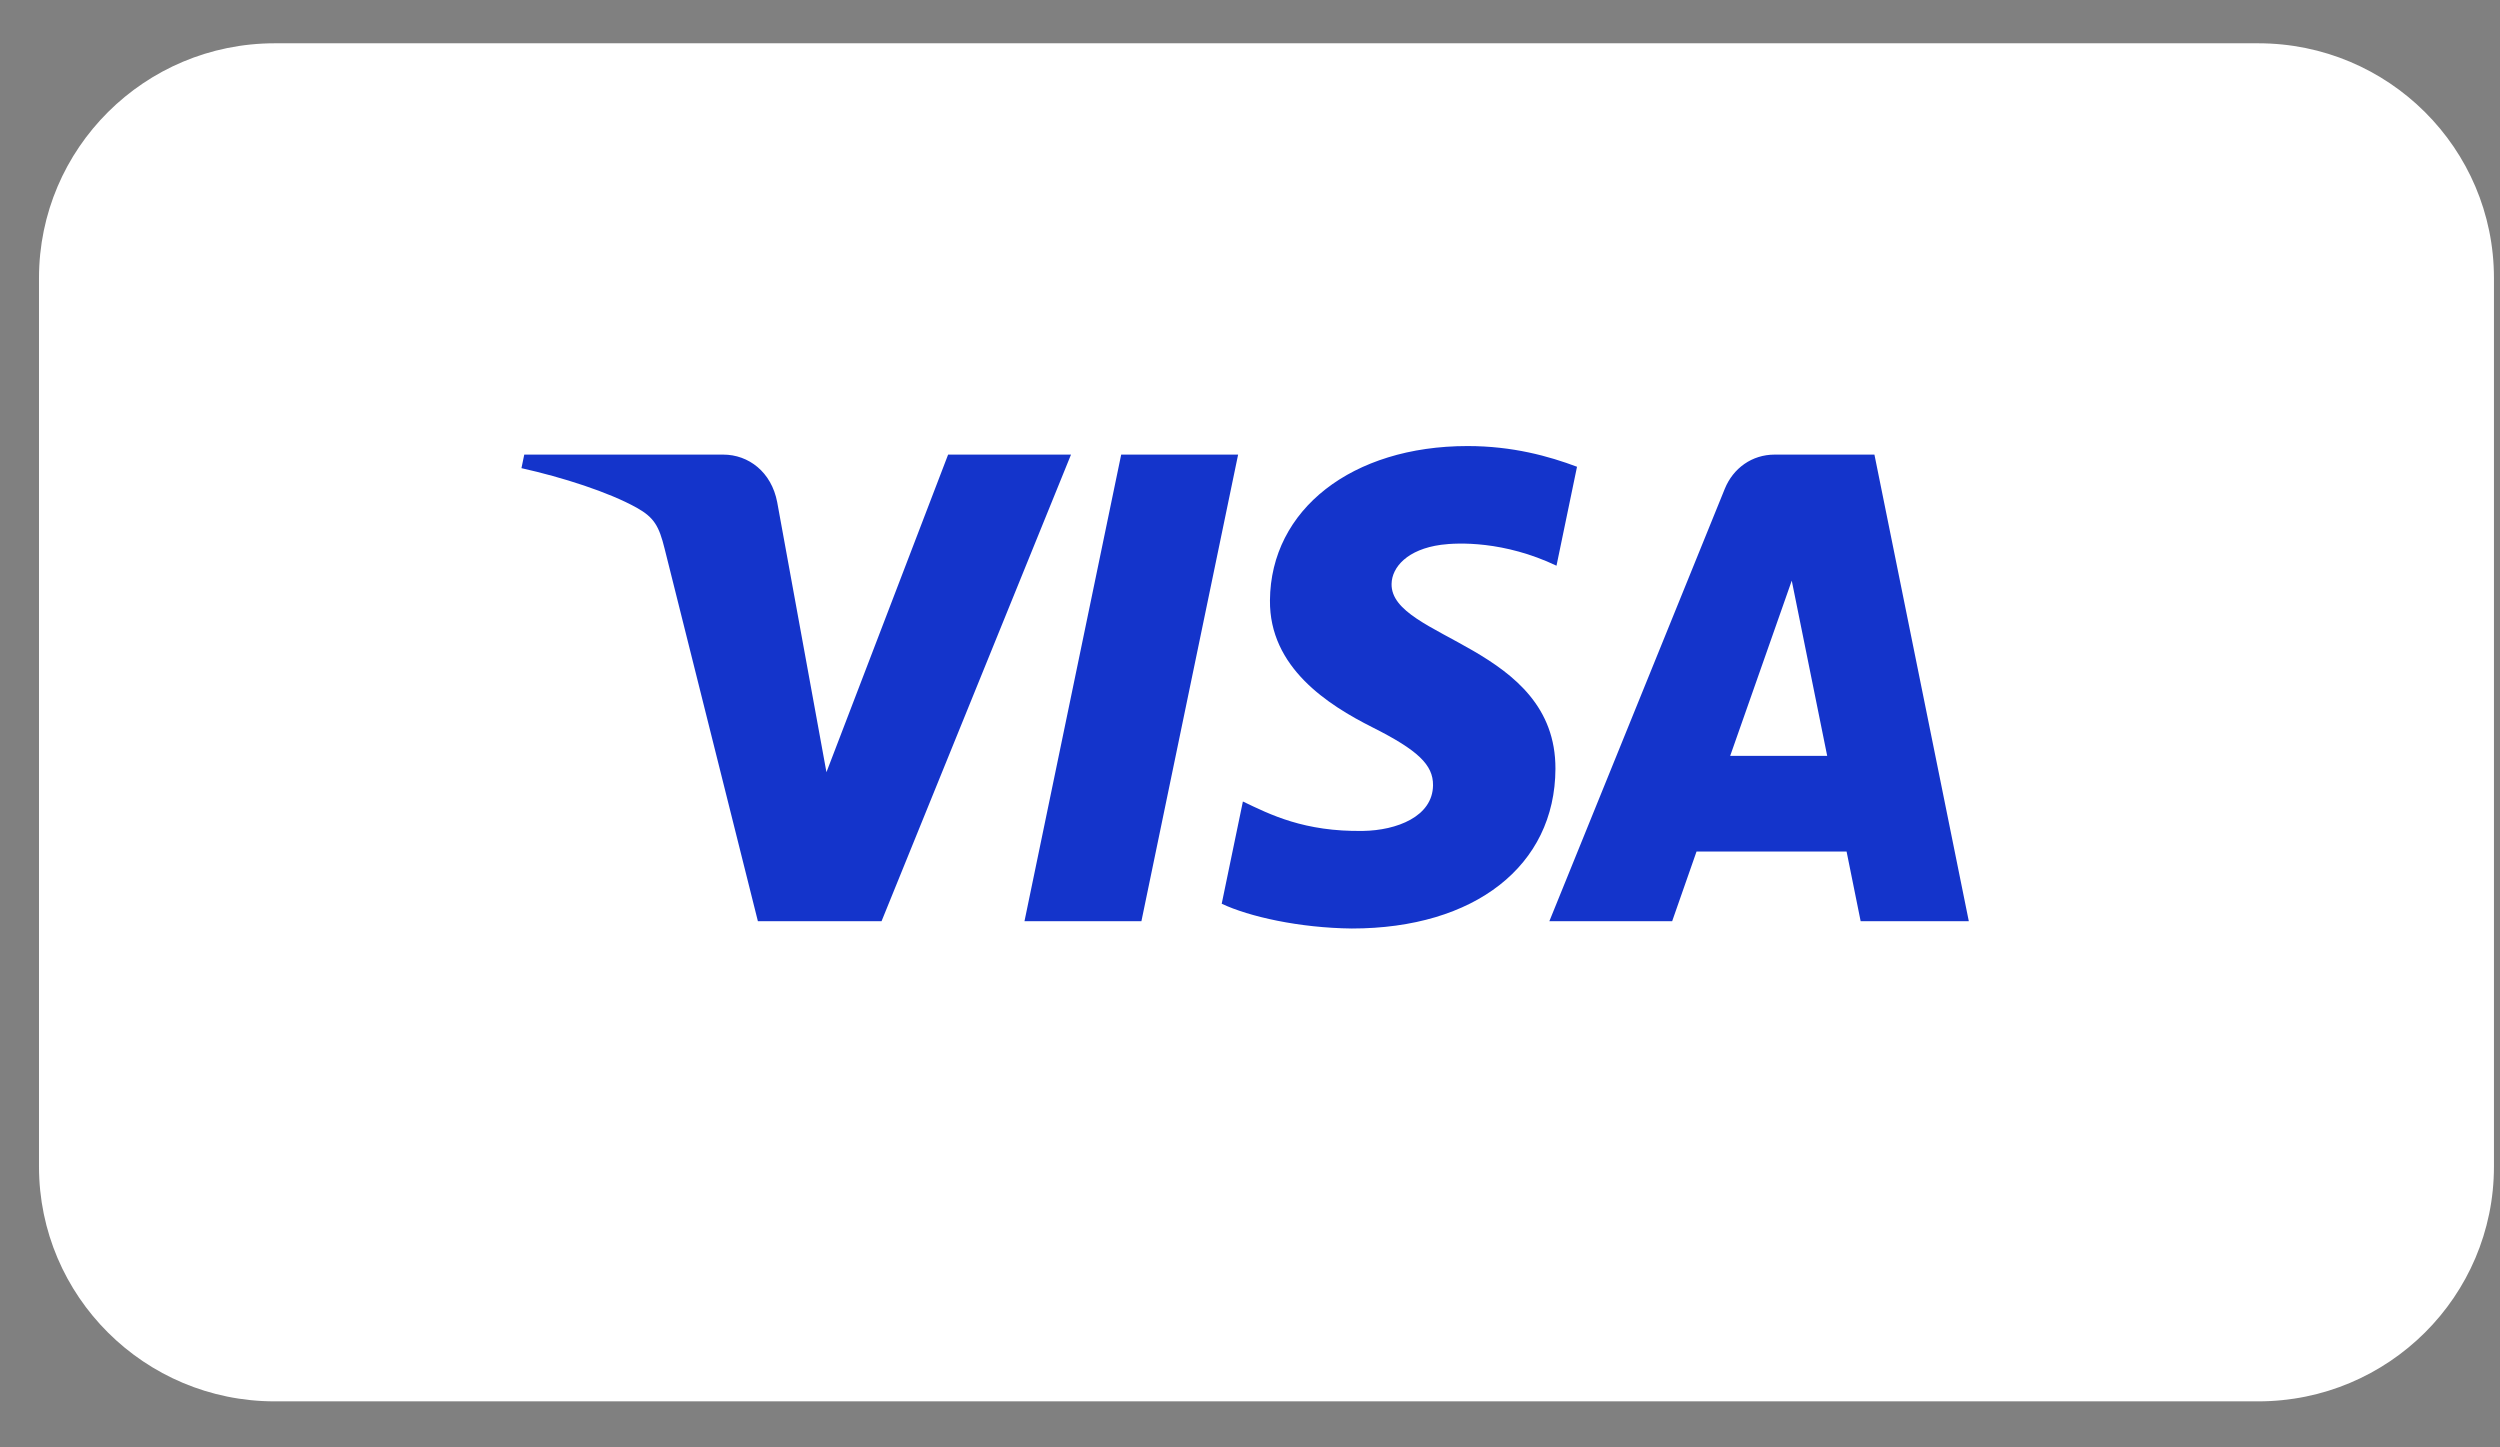 <svg width="57" height="33" viewBox="0 0 57 33" fill="none" xmlns="http://www.w3.org/2000/svg">
<rect x="0" y="0" width="57" height="33" fill="#808080" stroke="none"/>
<g clip-path="url(#clip0_3071_5672)">
<path d="M51.487 0.987H6.264C3.296 0.987 0.889 3.383 0.889 6.339V26.599C0.889 29.555 3.296 31.951 6.264 31.951H51.487C54.456 31.951 56.862 29.555 56.862 26.599V6.339C56.862 3.383 54.456 0.987 51.487 0.987Z" fill="white"/>
<path d="M28.229 10.365L26.024 21.004H23.358L25.563 10.365H28.229ZM39.448 17.234L40.852 13.239L41.66 17.234H39.448ZM42.423 21.004H44.889L42.737 10.365H40.461C39.949 10.365 39.517 10.672 39.325 11.145L35.325 21.004H38.125L38.681 19.415H42.102L42.423 21.004ZM35.464 17.53C35.475 14.722 31.701 14.567 31.728 13.313C31.735 12.931 32.088 12.525 32.858 12.421C33.241 12.37 34.293 12.33 35.488 12.898L35.956 10.642C35.314 10.401 34.488 10.17 33.461 10.17C30.826 10.17 28.971 11.616 28.955 13.687C28.939 15.219 30.279 16.073 31.29 16.582C32.328 17.104 32.678 17.438 32.673 17.904C32.666 18.619 31.844 18.933 31.078 18.945C29.737 18.967 28.959 18.572 28.338 18.274L27.855 20.605C28.478 20.9 29.628 21.157 30.821 21.17C33.622 21.17 35.455 19.741 35.464 17.53ZM24.419 10.365L20.099 21.004H17.28L15.154 12.513C15.025 11.99 14.912 11.799 14.52 11.578C13.88 11.22 12.821 10.882 11.889 10.674L11.953 10.365H16.49C17.068 10.365 17.589 10.762 17.72 11.449L18.843 17.606L21.617 10.365H24.419Z" fill="#1434CB"/>
</g>
<defs>
<clipPath id="clip0_3071_5672">
<rect width="57" height="32" fill="white" transform="translate(0 0.857)"/>
</clipPath>
</defs>
</svg>
